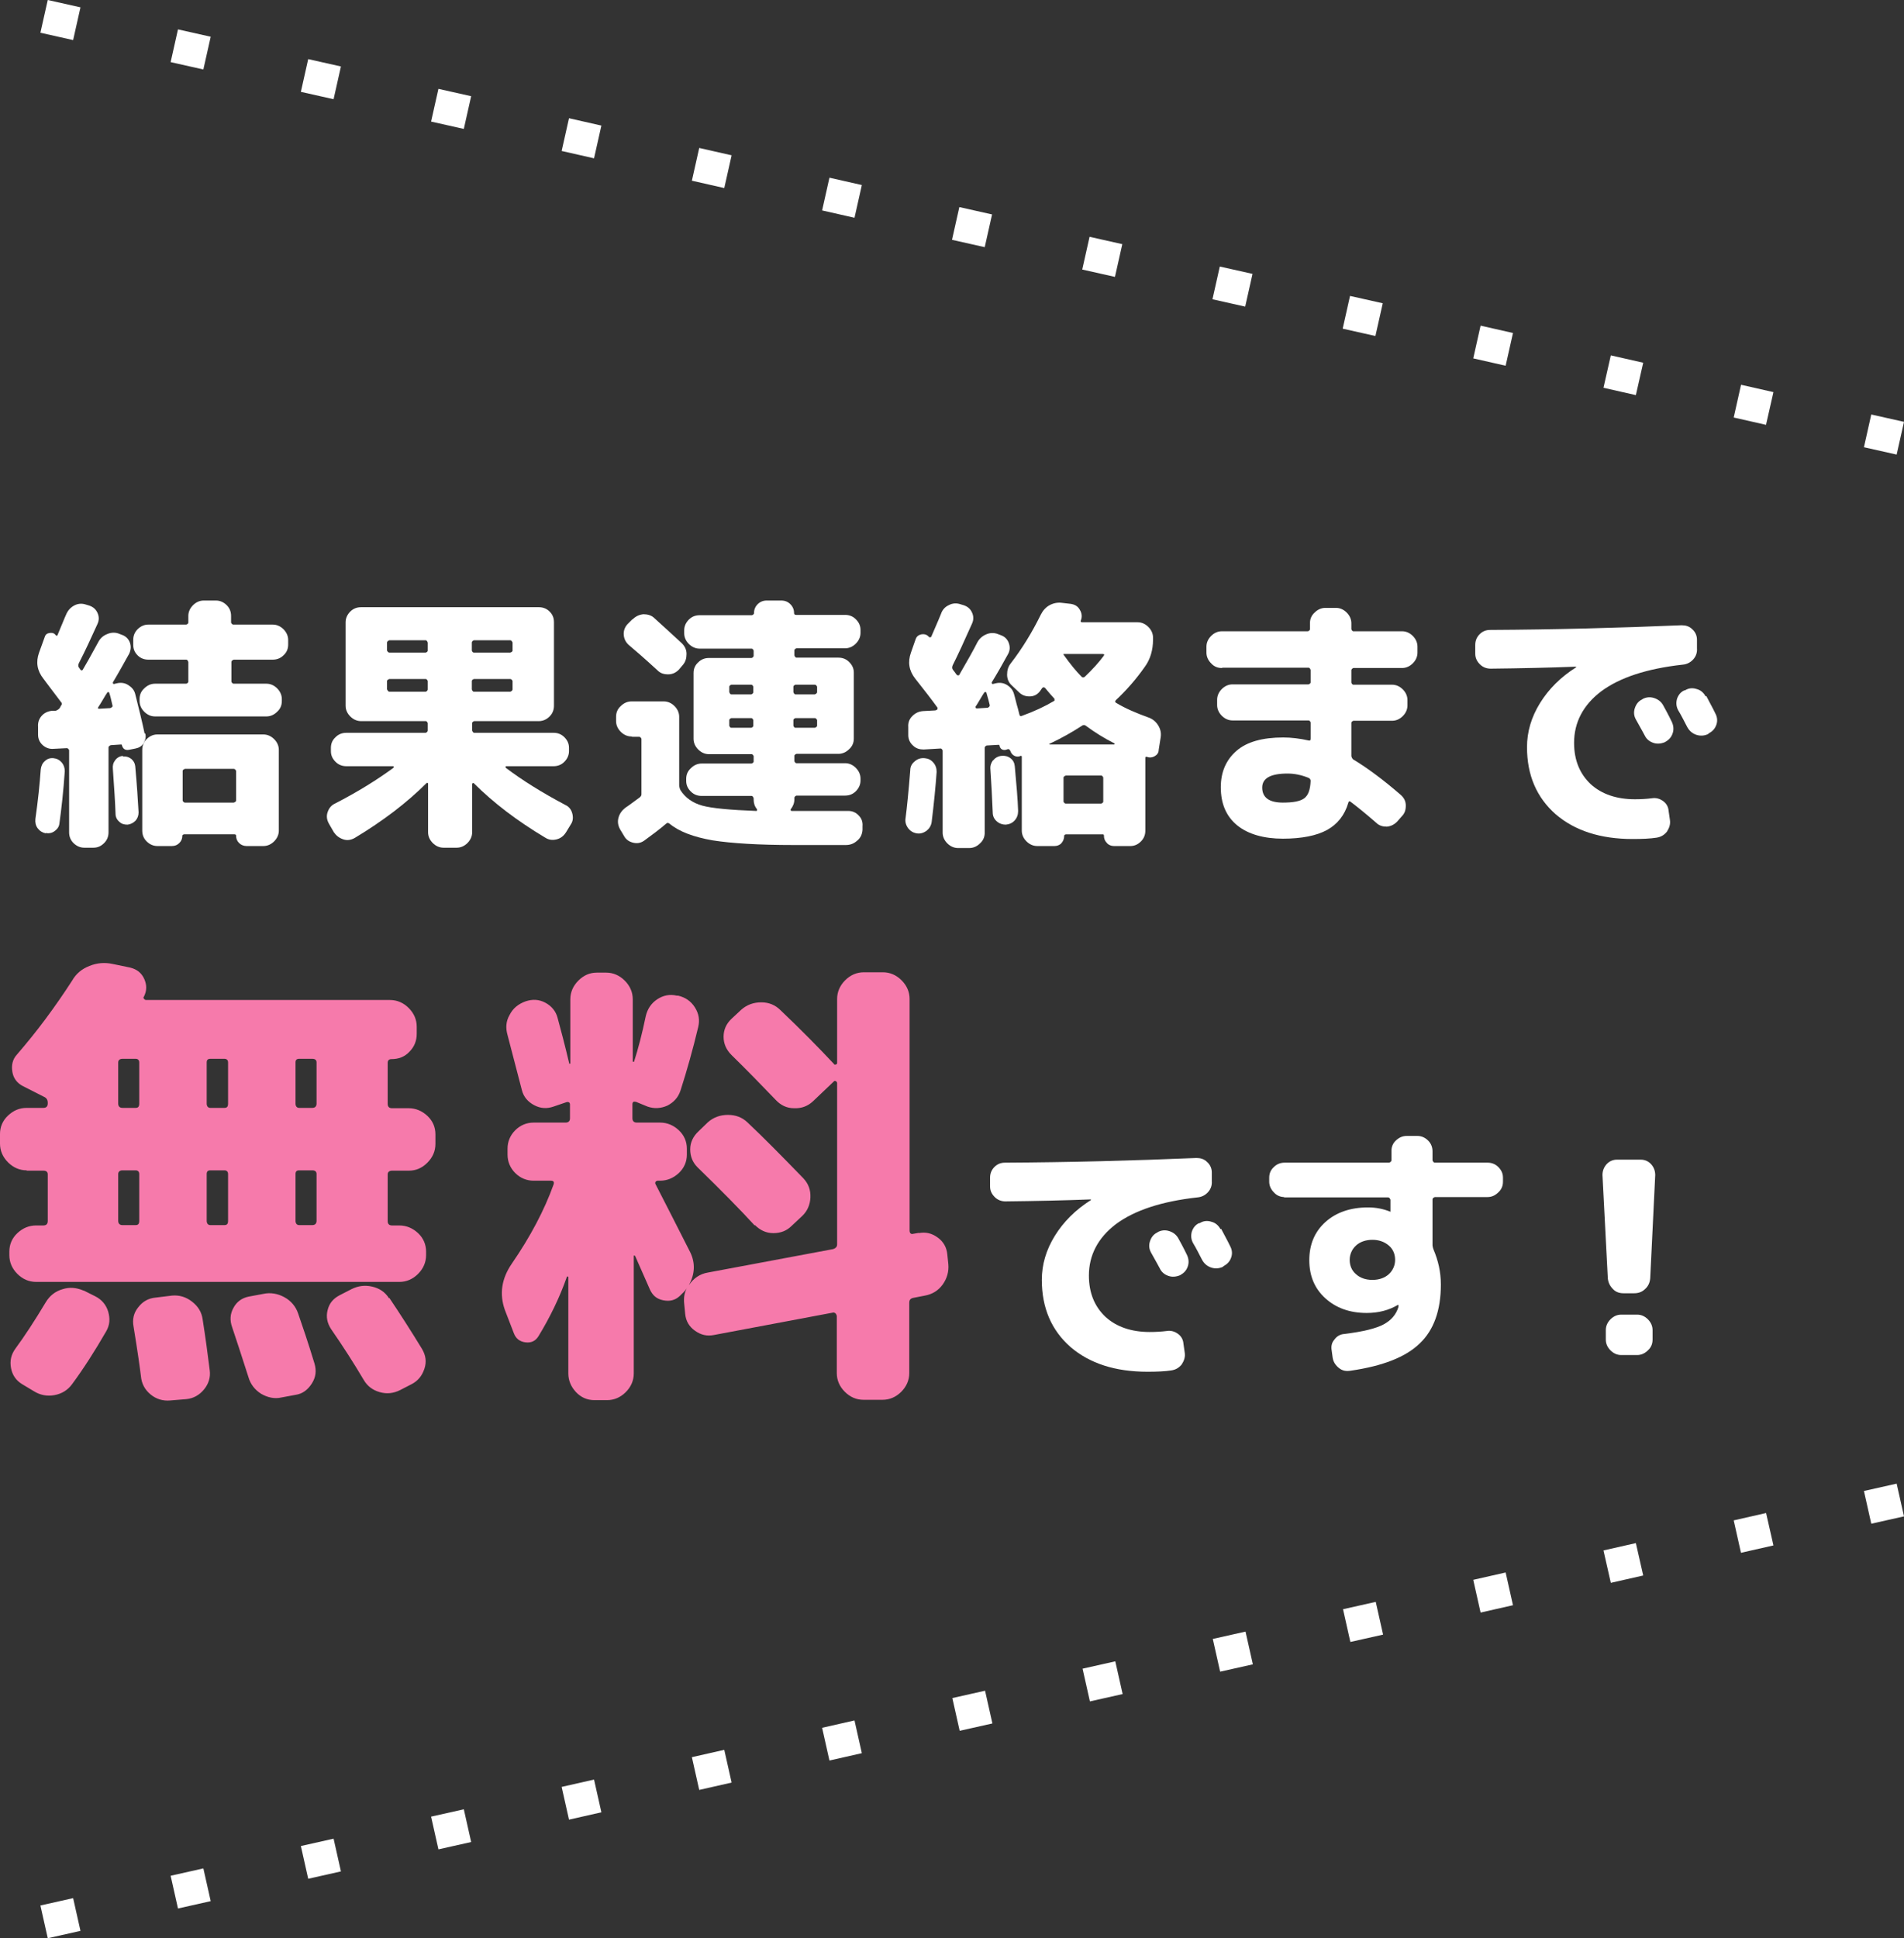 <?xml version="1.0" encoding="UTF-8"?><svg id="_レイヤー_2" xmlns="http://www.w3.org/2000/svg" width="57.02" height="58.03" viewBox="0 0 57.02 58.03"><rect x="0" y="0" width="57.02" height="58.03" fill="#333333" stroke="none"/><defs><style>.cls-1{fill:#fff;}.cls-2{fill:#f67aab;}</style></defs><g id="seoテキスト"><path class="cls-1" d="M56.8,13.61l-.98-.22.22-.98.98.22-.22.98ZM52.89,12.72l-.97-.22.22-.98.97.22-.22.97ZM48.99,11.83l-.97-.22.22-.97.97.22-.22.97ZM45.09,10.95l-.97-.22.22-.98.97.22-.22.98ZM41.19,10.06l-.98-.22.22-.98.98.22-.22.98ZM37.29,9.18l-.98-.22.22-.98.98.22-.22.98ZM33.39,8.29l-.98-.22.22-.98.98.22-.22.98ZM29.49,7.4l-.98-.22.22-.98.98.22-.22.98ZM25.59,6.52l-.97-.22.22-.98.97.22-.22.98ZM21.69,5.63l-.97-.22.22-.98.97.22-.22.98ZM17.79,4.74l-.97-.22.22-.98.97.22-.22.98ZM13.89,3.86l-.98-.22.22-.98.98.22-.22.98ZM9.99,2.97l-.98-.22.22-.98.98.22-.22.98ZM6.09,2.08l-.98-.22.22-.98.98.22-.22.98ZM2.19,1.2l-.98-.22.22-.98.98.22-.22.98Z"/><path class="cls-1" d="M1.43,58.03l-.22-.98.98-.22.22.98-.98.22ZM5.33,57.14l-.22-.98.98-.22.22.98-.98.22ZM9.23,56.25l-.22-.98.98-.22.22.98-.98.22ZM13.13,55.37l-.22-.98.98-.22.22.98-.98.22ZM17.04,54.48l-.22-.98.97-.22.22.98-.97.22ZM20.94,53.59l-.22-.98.97-.22.22.98-.97.22ZM24.84,52.71l-.22-.98.97-.22.22.98-.97.22ZM28.74,51.82l-.22-.98.98-.22.22.98-.98.22ZM32.64,50.94l-.22-.98.98-.22.22.98-.98.22ZM36.54,50.05l-.22-.98.98-.22.22.98-.98.22ZM40.44,49.16l-.22-.98.98-.22.22.98-.98.22ZM44.34,48.28l-.22-.98.97-.22.22.98-.97.22ZM48.24,47.39l-.22-.97.97-.22.22.97-.97.22ZM52.14,46.5l-.22-.98.97-.22.22.97-.97.22ZM56.04,45.62l-.22-.98.98-.22.22.98-.98.22Z"/><path class="cls-1" d="M1.37,24.95c-.1-.02-.18-.07-.24-.15-.06-.08-.08-.17-.07-.28.08-.56.13-1.05.16-1.48.01-.1.05-.19.12-.25.07-.07.16-.1.26-.09.1.01.18.05.25.13.06.07.09.16.09.26-.04.6-.1,1.12-.16,1.56-.01.1-.06.17-.14.23-.08.06-.17.08-.27.06ZM4.35,21.96c.03.11,0,.2-.05.29s-.14.14-.24.16l-.2.04c-.11.02-.18-.03-.21-.14,0-.02-.01-.02-.03-.02l-.3.02s-.07.02-.07.07v2.54c0,.12-.04.23-.13.32-.09.09-.19.14-.32.14h-.28c-.12,0-.23-.05-.32-.14-.09-.09-.13-.2-.13-.32v-2.46s-.02-.06-.07-.06l-.4.02c-.12.01-.23-.03-.32-.11-.09-.08-.14-.19-.14-.31v-.24c-.01-.13.03-.24.11-.33.08-.09.19-.14.32-.15h.1s.08-.03.11-.07c.01-.01.02-.03.03-.05.01-.02.02-.04.03-.05.02-.03.02-.06-.02-.1-.29-.38-.46-.61-.52-.69-.19-.24-.23-.5-.13-.78l.17-.47c.02-.07.07-.11.15-.12s.14.01.18.07c.02.02.04.02.05,0,.12-.28.2-.49.26-.62.05-.12.13-.21.24-.27.11-.06.23-.07.35-.03l.1.03c.12.04.2.11.25.22.05.11.05.22,0,.33-.19.42-.37.81-.56,1.18-.02.05-.02.09,0,.12l.05.07s.02.02.03.02.03,0,.04-.02c.08-.13.23-.4.46-.82.06-.12.15-.2.28-.25.12-.05.25-.05.36,0l.08.03c.11.04.19.12.23.23.04.11.03.22-.02.33-.19.34-.35.63-.49.86,0,.03,0,.04.03.05l.08-.02c.12-.03.24-.02.35.05s.18.15.21.27c.11.44.21.84.28,1.18ZM3.32,21.19s.06-.02.05-.06c-.04-.18-.07-.31-.1-.39,0-.01-.02-.02-.03-.02s-.02,0-.03.02c-.03.04-.07.11-.13.21-.06.1-.1.17-.13.21-.03.04-.02.06.02.06l.34-.02ZM3.68,22.65c.09-.01.17.01.25.07.07.06.11.13.12.22.05.55.08,1.01.1,1.38,0,.1-.03.18-.09.25-.07.07-.15.11-.24.12-.1,0-.18-.02-.25-.09-.07-.06-.11-.14-.11-.24-.01-.32-.04-.77-.08-1.34-.01-.1.01-.18.07-.26s.14-.12.23-.13ZM7,19.75s-.07.02-.07.07v.59s.02.06.07.06h.98c.12,0,.23.05.32.14.09.09.14.2.14.32v.06c0,.12-.04.23-.14.32-.09.09-.2.14-.32.14h-3.34c-.12,0-.23-.05-.32-.14-.09-.09-.14-.2-.14-.32v-.06c0-.12.04-.23.14-.32.09-.09.2-.14.32-.14h.94s.06-.02.06-.06v-.59s-.02-.07-.06-.07h-1.14c-.12,0-.23-.04-.32-.13-.09-.09-.13-.19-.13-.32v-.14c0-.12.04-.23.13-.32.09-.09.2-.14.32-.14h1.14s.06-.02.06-.06v-.2c0-.12.05-.23.14-.32.09-.09.2-.14.32-.14h.37c.12,0,.23.05.32.14s.13.2.13.32v.2s.02.06.07.06h1.18c.12,0,.23.05.32.14.09.09.14.2.14.32v.14c0,.12-.04.23-.14.32-.09.09-.2.13-.32.13h-1.18ZM4.71,25.33c-.12,0-.23-.05-.32-.14-.09-.09-.13-.2-.13-.32v-2.42c0-.12.04-.23.13-.32.09-.09.2-.14.32-.14h3.18c.12,0,.23.05.32.14.09.09.14.2.14.32v2.42c0,.12-.05.23-.14.32-.09.09-.2.14-.32.14h-.51c-.08,0-.16-.03-.22-.09-.06-.06-.09-.13-.09-.22,0-.03-.02-.04-.05-.04h-1.51s-.05.01-.05.04c0,.09-.03.16-.09.22-.06.06-.13.09-.22.09h-.45ZM5.47,23.08v.89s.02.06.07.06h1.46s.07-.02.07-.06v-.89s-.02-.06-.07-.06h-1.46s-.07.02-.07.06Z"/><path class="cls-1" d="M10,24.92l-.15-.26c-.06-.11-.08-.22-.04-.34.04-.12.11-.21.22-.26.68-.35,1.26-.71,1.75-1.07.01-.01.01-.02.01-.03,0-.01,0-.02-.02-.02h-1.4c-.12,0-.23-.04-.32-.13-.09-.09-.14-.19-.14-.32v-.1c0-.12.04-.23.14-.32.09-.09.2-.13.32-.13h2.38s.06-.02.06-.07v-.22s-.02-.06-.06-.06h-1.94c-.12,0-.23-.05-.32-.14-.09-.09-.14-.2-.14-.32v-2.5c0-.12.05-.23.14-.32.09-.09.2-.13.32-.13h5.33c.12,0,.23.04.32.13.09.09.13.19.13.32v2.5c0,.12-.04.23-.13.32-.09.09-.2.14-.32.14h-1.94s-.06.02-.06.06v.22s.02.07.06.07h2.38c.12,0,.23.04.32.13.09.09.14.19.14.32v.1c0,.12-.05.23-.14.32s-.2.13-.32.13h-1.42s-.02,0-.02.02c0,.01,0,.02.01.03.49.37,1.08.74,1.78,1.11.11.05.18.14.21.26.03.12.02.23-.05.33l-.14.23c-.07.11-.16.18-.28.21-.12.03-.23.02-.34-.05-.84-.5-1.56-1.05-2.14-1.63,0-.01-.02-.01-.03,0-.01,0-.02.01-.02.02v1.45c0,.12-.05.23-.14.32-.09.09-.2.14-.32.14h-.4c-.12,0-.23-.05-.32-.14-.09-.09-.14-.2-.14-.32v-1.46s0-.02-.02-.02c-.01,0-.02,0-.02,0-.59.59-1.31,1.14-2.16,1.65-.11.06-.22.08-.34.04s-.21-.11-.28-.21ZM11.59,19.24v.24s.03.06.07.06h1.09s.06-.02.06-.06v-.24s-.02-.07-.06-.07h-1.09s-.07.02-.07.07ZM12.75,20.71s.06-.02.06-.07v-.25s-.02-.06-.06-.06h-1.09s-.07.02-.07.06v.25s.03.07.07.07h1.09ZM14.13,19.24v.24s.02.06.06.06h1.09s.07-.02.07-.06v-.24s-.02-.07-.07-.07h-1.09s-.06.02-.06.07ZM14.13,20.39v.25s.02.07.06.07h1.09s.07-.02.07-.07v-.25s-.02-.06-.07-.06h-1.09s-.06.02-.06.06Z"/><path class="cls-1" d="M18.91,22.05c-.12,0-.23-.05-.32-.14-.09-.09-.14-.2-.14-.32v-.13c0-.12.04-.23.14-.32.09-.09.2-.14.32-.14h.97c.12,0,.23.05.32.14.09.09.14.2.14.32v2.06s.01.09.04.14c.14.22.36.38.65.46s.83.13,1.62.16c.01,0,.02,0,.02-.02,0-.01,0-.02,0-.03-.07-.09-.1-.18-.1-.29v-.04s-.02-.07-.06-.07h-1.5c-.12,0-.23-.04-.32-.13-.09-.09-.14-.19-.14-.32v-.06c0-.12.04-.23.14-.32.09-.09.2-.14.32-.14h1.5s.06-.02.06-.06v-.16s-.02-.06-.06-.06h-1.28c-.12,0-.23-.05-.32-.14-.09-.09-.14-.2-.14-.32v-1.97c0-.12.04-.23.14-.32.09-.09.2-.13.32-.13h1.28s.06-.02.06-.07v-.15s-.02-.06-.06-.06h-1.56c-.12,0-.23-.05-.32-.14-.09-.09-.14-.2-.14-.32v-.09c0-.12.05-.23.14-.32.09-.09.2-.13.32-.13h1.57s.06-.02.06-.06c0-.11.04-.2.11-.27.07-.07.16-.11.27-.11h.44c.11,0,.2.04.27.11s.11.16.11.26c0,.04.02.06.06.06h1.47c.12,0,.23.04.32.13s.14.19.14.32v.09c0,.12-.05.23-.14.32-.09.09-.2.14-.32.14h-1.46s-.06.02-.06.06v.15s.02.07.06.07h1.26c.12,0,.23.04.32.13.09.09.14.19.14.32v1.97c0,.12-.04.23-.14.32-.09.09-.2.14-.32.14h-1.26s-.06.02-.06.06v.16s.02.06.06.06h1.46c.12,0,.23.05.32.14.09.09.14.2.14.32v.06c0,.12-.05.23-.14.32-.09.09-.2.13-.32.13h-1.46s-.06.02-.06.07v.04c0,.11-.04.21-.11.3-.01.02,0,.04.02.05h1.71c.12,0,.23.05.31.14.09.09.12.2.11.32v.11c-.01.13-.06.24-.16.32-.1.09-.21.13-.34.13h-1.55c-1.06,0-1.87-.05-2.44-.14-.57-.1-1-.26-1.29-.5-.04-.03-.07-.03-.1,0-.21.18-.44.35-.66.51-.1.07-.21.09-.33.06-.12-.03-.21-.09-.27-.2l-.12-.2c-.06-.11-.08-.22-.05-.34.03-.12.1-.22.2-.3.15-.1.29-.21.43-.31.04-.03.06-.06.06-.1v-1.66s-.02-.06-.07-.06h-.2ZM18.95,18.54c.09-.09.2-.14.32-.15.12,0,.24.03.33.12.3.27.57.52.82.75.09.09.14.19.14.32s-.03.24-.12.34l-.11.13c-.09.09-.19.14-.32.14s-.23-.03-.32-.12c-.38-.35-.67-.6-.86-.76-.09-.08-.14-.18-.15-.3-.01-.12.03-.23.11-.32l.15-.15ZM22.56,20.72v-.16s-.02-.06-.06-.06h-.6s-.06.02-.06.06v.16s.02.07.06.07h.6s.06-.02.06-.07ZM22.56,21.73v-.17s-.02-.06-.06-.06h-.6s-.06.02-.06.06v.17s.02.06.06.06h.6s.06-.02.06-.06ZM23.76,20.56v.16s.02.07.06.07h.58s.07-.02.07-.07v-.16s-.02-.06-.07-.06h-.58s-.06.02-.06.06ZM23.76,21.56v.17s.02.06.06.06h.58s.07-.02.07-.06v-.17s-.02-.06-.07-.06h-.58s-.06.02-.06.06Z"/><path class="cls-1" d="M27.74,24.88c-.09.06-.19.09-.29.07-.11-.02-.19-.07-.26-.16-.06-.09-.09-.19-.07-.3.04-.31.09-.79.14-1.43,0-.11.05-.2.14-.27.08-.07.18-.1.29-.09s.19.05.26.13.1.17.1.28c-.03.44-.08.94-.15,1.51-.02.11-.07.19-.16.26ZM31.06,25.33c-.12,0-.23-.05-.32-.14-.09-.09-.14-.2-.14-.32v-2.22s-.01-.03-.03-.02c-.06.03-.13.03-.19,0-.06-.03-.1-.08-.12-.14-.02-.05-.05-.07-.08-.06l-.06.02c-.1.02-.17-.03-.19-.13,0-.02,0-.02-.03-.02l-.35.02s-.06.02-.06.07v2.54c0,.12-.04.23-.14.32-.09.09-.2.14-.32.14h-.34c-.12,0-.23-.05-.32-.14-.09-.09-.14-.2-.14-.32v-2.46s-.02-.06-.06-.06l-.51.03c-.12,0-.23-.03-.32-.12-.09-.08-.14-.19-.14-.31v-.24c-.01-.13.03-.24.12-.33.09-.09.19-.14.32-.15l.37-.02s.04-.01.06-.03c.01-.03.01-.05,0-.06-.18-.25-.4-.53-.66-.86-.19-.24-.23-.5-.13-.78l.14-.4c.03-.09.09-.13.18-.15.09-.01.16.01.22.08,0,.01.02.01.04.01.01,0,.02,0,.03-.02.18-.41.27-.63.29-.68.04-.12.12-.21.23-.26.11-.06.23-.07.35-.03l.1.03c.12.04.2.11.25.22.05.11.05.22,0,.33-.23.52-.42.93-.58,1.25-.02.05-.02.09,0,.12.01.02.03.04.06.08.03.04.04.06.06.08,0,.01.02.02.04.02s.04,0,.04-.02c.25-.43.43-.75.54-.97.06-.11.15-.19.27-.24.12-.05.24-.05.36,0l.08.03c.11.04.19.12.23.23.04.11.04.22-.02.33-.17.31-.33.59-.49.85,0,.03,0,.04.03.05l.08-.02c.12-.03.24-.02.35.05s.18.16.21.28c.01.04.03.1.05.19.02.08.04.16.06.22.02.07.03.13.05.2.01.04.04.05.08.03.36-.13.68-.28.95-.44.02,0,.02-.02.02-.04s0-.04-.02-.05c-.06-.06-.15-.17-.26-.3-.03-.03-.06-.03-.09,0l-.07.1c-.08.1-.18.15-.31.15-.13,0-.23-.04-.32-.13l-.21-.2c-.09-.08-.14-.19-.14-.32,0-.13.03-.24.11-.34.34-.44.64-.93.9-1.46.06-.12.15-.22.26-.28s.24-.09.38-.07l.26.03c.12.02.21.07.27.18.06.1.07.21.03.31,0,0,0,0,0,0,0,0,0,0,0,0-.02.04,0,.06.04.06h1.66c.12,0,.23.05.32.14s.14.2.14.32v.06c0,.31-.08.59-.25.82-.26.37-.55.7-.86.99-.03.03-.03.06,0,.08.28.17.61.31.97.44.12.04.22.12.29.23.07.11.1.23.08.36l-.06.38c0,.09-.05.15-.12.19-.07.04-.15.05-.23.02-.03-.01-.05,0-.05.03v2.18c0,.12-.04.23-.13.32-.09.09-.19.14-.32.14h-.49c-.08,0-.16-.03-.21-.09-.06-.06-.09-.13-.09-.22,0-.03-.01-.04-.04-.04h-1.1s-.05.01-.05.04c0,.09-.03.16-.08.22-.05.06-.13.09-.21.09h-.49ZM29.58,21.19s.07-.03.06-.08c-.02-.08-.05-.21-.1-.37,0-.01-.01-.02-.03-.02,0,0-.02,0-.03.01-.03.04-.07.11-.13.21-.06.1-.1.17-.13.21-.01.01-.01.02,0,.04s.02.02.04.02l.32-.02ZM29.74,22.77c.06-.08.15-.13.25-.14s.19.01.27.07.12.14.13.24c.05.55.09,1,.1,1.34,0,.11-.03.2-.1.28s-.16.12-.27.13c-.1,0-.19-.03-.27-.1-.08-.07-.12-.16-.12-.26-.02-.45-.04-.88-.07-1.3-.01-.1.02-.19.08-.27ZM31.42,22.27s0,.02.02.02h1.92s.02,0,.02-.01c0,0,0-.01,0-.02-.3-.15-.59-.33-.86-.53-.04-.03-.08-.03-.12,0-.29.19-.61.37-.97.54ZM31.85,19.58h0v.02c.2.28.38.5.54.66.03.03.06.03.1,0,.23-.22.42-.43.56-.62.03-.04.02-.06-.03-.06h-1.17ZM33.04,24v-.72s-.02-.06-.06-.06h-1.06s-.07.02-.07.06v.72s.02.06.07.06h1.06s.06-.02.06-.06Z"/><path class="cls-1" d="M36.59,20c-.12,0-.23-.04-.32-.14-.09-.09-.14-.2-.14-.32v-.18c0-.12.05-.23.14-.32.09-.09.2-.14.32-.14h2.58s.06-.02.06-.06v-.18c0-.12.04-.23.14-.32.09-.09.2-.14.32-.14h.32c.12,0,.23.05.32.14.09.09.14.2.14.32v.18s.02.06.06.06h1.46c.12,0,.23.05.32.14.09.09.14.2.14.32v.18c0,.12-.05.23-.14.32-.09.09-.2.14-.32.14h-1.46s-.06.02-.06.07v.37s.02.06.06.06h1.16c.12,0,.23.05.32.14.09.09.14.2.14.32v.16c0,.12-.05.23-.14.32-.09.09-.2.14-.32.14h-1.16s-.06.02-.06.06v1s.02.08.06.1c.43.26.9.61,1.42,1.06.1.09.15.19.15.32,0,.13-.03.23-.12.32l-.14.16c-.09.09-.19.14-.31.15-.12,0-.23-.03-.32-.12-.31-.27-.57-.48-.77-.63-.03-.02-.05-.01-.06.03-.11.38-.33.65-.64.82-.31.17-.76.26-1.32.26s-1.04-.13-1.37-.4c-.33-.27-.49-.65-.49-1.14,0-.46.16-.82.47-1.09.31-.27.78-.4,1.4-.4.24,0,.49.03.76.09.04.01.06,0,.06-.06v-.48s-.02-.06-.06-.06h-2.28c-.12,0-.23-.05-.32-.14-.09-.09-.14-.2-.14-.32v-.16c0-.12.05-.23.14-.32.09-.09.2-.14.32-.14h2.28s.06-.02.06-.06v-.37s-.02-.07-.06-.07h-2.58ZM38.42,24.03c.31,0,.52-.04.64-.13s.18-.26.19-.52c0-.04-.02-.07-.06-.09-.22-.09-.43-.13-.63-.13-.51,0-.76.14-.76.42,0,.3.21.45.62.45Z"/><path class="cls-1" d="M44.65,20.02c-.13,0-.24-.04-.33-.13-.09-.09-.14-.19-.14-.32v-.26c0-.12.04-.23.13-.32s.19-.13.32-.13c1.92-.01,3.83-.06,5.73-.14.12,0,.23.03.32.12.09.08.14.19.14.31v.26c.01.13-.03.24-.11.33-.08.09-.19.15-.32.16-1.08.12-1.89.39-2.44.8-.54.41-.81.93-.81,1.54,0,.52.17.93.5,1.24.33.3.78.45,1.32.45.18,0,.35-.01.51-.03.12-.02.23.01.33.08.1.07.16.17.17.29l.04.28c.02.13-.02.24-.09.35-.08.1-.18.16-.31.18-.19.03-.43.04-.72.04-.96,0-1.73-.25-2.3-.74-.57-.5-.86-1.17-.86-2.01,0-.46.13-.9.39-1.32s.62-.78,1.08-1.07c0,0,0,0,0-.02,0,0,0,0,0,0-.78.03-1.64.05-2.58.06ZM49.19,20.93c.11-.06.23-.07.35-.03.12.04.21.11.27.22.06.11.15.27.26.5.05.11.06.23.02.34-.04.12-.12.2-.23.26-.12.05-.24.06-.35.02-.12-.04-.21-.12-.26-.23-.03-.05-.11-.21-.26-.47-.06-.11-.07-.22-.03-.34.04-.12.11-.21.22-.26h0ZM51.1,20.84c.18.34.27.51.27.52.06.11.07.23.03.34-.04.12-.12.2-.23.26l-.02.02c-.11.05-.23.06-.35.02-.12-.04-.21-.12-.27-.23-.03-.05-.07-.14-.13-.25-.06-.11-.1-.19-.14-.25-.06-.11-.07-.22-.04-.34.04-.12.11-.21.22-.26h.02c.11-.07.23-.08.35-.04.12.03.21.11.27.22Z"/><path class="cls-2" d="M.8,35.04c-.21,0-.4-.08-.56-.24-.16-.16-.24-.35-.24-.56v-.29c0-.21.08-.4.24-.55.16-.15.34-.23.56-.23h.5c.08,0,.13-.04.13-.13v-.03c0-.08-.04-.14-.11-.17l-.63-.32c-.18-.09-.29-.24-.32-.43s0-.37.14-.52c.59-.68,1.14-1.42,1.65-2.21.12-.21.29-.35.52-.44.22-.09.45-.11.69-.06l.53.11c.2.05.34.16.42.34.08.18.08.35-.01.53-.02.02-.02.04,0,.06.01.02.04.04.06.04h7.31c.21,0,.4.08.56.24.16.16.24.35.24.56v.21c0,.21-.07.39-.22.54-.14.15-.32.22-.54.22-.07,0-.11.04-.11.11v1.23c0,.08.04.13.13.13h.5c.21,0,.4.08.56.23.16.15.24.34.24.55v.29c0,.21-.08.4-.24.56-.16.16-.34.24-.56.24h-.5c-.08,0-.13.04-.13.11v1.4c0,.08.04.13.13.13h.22c.21,0,.4.08.56.23.16.15.24.34.24.55v.11c0,.21-.08.4-.24.56-.16.16-.35.24-.56.24H1.08c-.21,0-.4-.08-.56-.24s-.24-.35-.24-.56v-.11c0-.21.08-.4.24-.55s.35-.23.56-.23h.22c.08,0,.13-.04.13-.13v-1.4c0-.07-.04-.11-.13-.11h-.5ZM2.51,38.64l.34.17c.2.1.33.26.39.46.06.21.05.4-.06.59-.34.59-.68,1.12-1.02,1.58-.13.18-.31.29-.53.33-.22.04-.43,0-.62-.12l-.35-.21c-.18-.11-.29-.27-.33-.48-.04-.21,0-.4.13-.58.28-.38.58-.84.91-1.39.12-.2.29-.33.5-.39.21-.07.42-.05.63.04ZM3.54,31.81v1.23c0,.08.04.13.13.13h.39c.08,0,.11-.04.11-.13v-1.23c0-.07-.04-.11-.11-.11h-.39c-.08,0-.13.04-.13.11ZM3.54,35.15v1.4c0,.08.04.13.13.13h.39c.08,0,.11-.04.11-.13v-1.4c0-.07-.04-.11-.11-.11h-.39c-.08,0-.13.04-.13.11ZM5.15,38.79c.22-.02.42.04.6.18s.29.31.32.54c.08.51.15,1.02.21,1.51.03.21-.03.41-.17.58-.14.17-.32.27-.53.29l-.48.04c-.22.02-.42-.04-.59-.18s-.27-.32-.29-.55c-.03-.25-.1-.75-.22-1.48-.04-.21,0-.41.14-.58.13-.17.3-.27.52-.29l.49-.06ZM6.19,31.81v1.23c0,.08.04.13.11.13h.42c.08,0,.11-.04.11-.13v-1.23c0-.07-.04-.11-.11-.11h-.42c-.08,0-.11.04-.11.11ZM6.19,35.15v1.4c0,.08.04.13.11.13h.42c.08,0,.11-.04.11-.13v-1.4c0-.07-.04-.11-.11-.11h-.42c-.08,0-.11.04-.11.11ZM7.88,38.74c.22-.05.44-.01.64.1.2.11.34.28.41.49.12.35.29.84.49,1.5.06.21.04.4-.08.59s-.28.31-.48.34l-.43.08c-.21.05-.42,0-.61-.11-.19-.12-.32-.29-.38-.5-.21-.65-.37-1.15-.49-1.5-.07-.2-.06-.39.04-.57.1-.19.26-.3.46-.34l.43-.08ZM8.85,31.81v1.23c0,.08.04.13.11.13h.39c.08,0,.13-.04.13-.13v-1.23c0-.07-.04-.11-.13-.11h-.39c-.08,0-.11.04-.11.11ZM8.85,35.15v1.4c0,.08.04.13.11.13h.39c.08,0,.13-.04.13-.13v-1.4c0-.07-.04-.11-.13-.11h-.39c-.08,0-.11.04-.11.11ZM11.66,38.86c.33.49.65.99.98,1.53.11.19.14.38.07.59-.07.21-.19.36-.38.46l-.35.18c-.2.1-.4.12-.61.06-.21-.06-.37-.18-.48-.37-.29-.49-.61-.99-.97-1.51-.12-.18-.16-.37-.11-.57.05-.21.17-.35.36-.45l.35-.18c.2-.1.4-.13.62-.08.22.05.39.16.51.35Z"/><path class="cls-2" d="M27.51,36.92c.21-.04.39,0,.57.13s.27.3.29.51l.03.29c.02.22-.04.43-.17.61-.13.18-.31.29-.53.33l-.36.07c-.08.02-.11.07-.11.14v2.11c0,.21-.08.4-.24.56-.16.16-.35.24-.56.24h-.57c-.21,0-.4-.08-.56-.24-.16-.16-.24-.35-.24-.56v-1.71s-.01-.05-.04-.08c-.03-.02-.06-.03-.08-.02l-3.56.67c-.21.04-.39,0-.57-.13-.17-.12-.27-.29-.29-.5l-.03-.31c-.02-.19.01-.35.1-.5-.03.06-.08.13-.17.21l-.06.06c-.14.13-.3.17-.5.13s-.32-.15-.4-.33c-.05-.11-.12-.28-.22-.5-.1-.22-.17-.39-.22-.5,0,0-.02-.01-.03-.01s-.01,0-.01.03v3.5c0,.21-.08.4-.24.56-.16.16-.35.24-.56.24h-.38c-.21,0-.4-.08-.55-.24s-.23-.35-.23-.56v-2.88s0-.02-.01-.02c0,0-.02,0-.03,0-.22.63-.51,1.22-.85,1.78-.09.15-.22.21-.39.19-.17-.02-.29-.11-.35-.27l-.27-.7c-.17-.48-.1-.94.21-1.39.55-.8.97-1.59,1.25-2.37.02-.07,0-.11-.08-.11h-.52c-.21,0-.4-.08-.55-.23s-.23-.34-.23-.55v-.18c0-.21.08-.4.23-.55s.34-.23.55-.23h.96c.08,0,.13-.04.13-.13v-.41c0-.06-.04-.09-.11-.07l-.38.13c-.2.07-.39.06-.58-.04-.19-.1-.32-.25-.37-.45-.21-.8-.35-1.35-.43-1.65-.06-.21-.05-.41.06-.6.1-.2.26-.33.48-.41.21-.07.4-.06.59.04.19.1.32.26.37.46.09.33.21.78.35,1.37,0,0,.02,0,.03-.01v-1.92c0-.21.08-.4.24-.56.16-.16.34-.24.56-.24h.27c.21,0,.4.08.56.24s.24.35.24.56v1.86s0,.01.02.01.02,0,.02-.01c.12-.37.24-.83.35-1.36.05-.21.16-.38.34-.5.18-.12.38-.16.59-.11h.04c.21.05.38.16.5.35.12.19.15.38.1.59-.16.67-.34,1.31-.53,1.9-.07.21-.2.35-.39.45-.2.09-.4.1-.6.03l-.34-.14c-.08-.02-.11,0-.11.08v.41c0,.08.04.13.13.13h.7c.21,0,.4.08.56.23.16.15.24.34.24.55v.18c0,.21-.08.4-.24.55-.16.15-.35.23-.56.23h-.08s-.05.01-.06.04c-.01.02-.01.04,0,.06.23.45.58,1.13,1.04,2.04.16.33.14.66-.04.99.14-.21.33-.34.57-.38l3.74-.7c.08-.02.13-.07.13-.14v-4.84s-.01-.04-.04-.05c-.02-.01-.04-.01-.05,0l-.63.6c-.16.15-.35.22-.57.21-.22,0-.4-.09-.55-.25-.46-.48-.9-.93-1.32-1.34-.16-.16-.24-.34-.24-.55s.08-.39.24-.54l.29-.27c.17-.15.37-.22.6-.22s.42.08.58.24c.61.58,1.14,1.12,1.6,1.61,0,.02.03.02.05.01.02,0,.04-.02.04-.04v-1.92c0-.21.08-.4.24-.56.16-.16.35-.24.56-.24h.57c.21,0,.4.08.56.24.16.16.24.35.24.56v6.93c0,.08.04.12.11.1l.18-.03ZM22.6,36.69c-.43-.47-1-1.05-1.71-1.74-.15-.15-.22-.33-.22-.54s.09-.39.25-.54l.28-.27c.17-.15.37-.22.6-.22s.42.07.58.22c.49.46,1.04,1.02,1.68,1.68.15.16.22.35.21.57s-.09.41-.25.56l-.31.29c-.15.15-.33.22-.55.22-.22,0-.4-.09-.55-.24Z"/><path class="cls-1" d="M30.12,35.97c-.13,0-.24-.04-.33-.13-.09-.09-.14-.19-.14-.32v-.26c0-.12.04-.23.13-.32s.19-.13.32-.13c1.92-.01,3.83-.06,5.73-.14.12,0,.23.03.32.12.09.08.14.19.14.31v.26c.01.13-.03.24-.11.33-.08.09-.19.15-.32.16-1.08.12-1.89.39-2.44.8-.54.41-.81.93-.81,1.54,0,.52.17.93.5,1.24.33.3.78.45,1.32.45.18,0,.35-.01.51-.03.12-.02.23.01.33.08.1.07.16.17.17.29l.04.28c.02.13-.02.24-.09.35-.08.1-.18.16-.31.18-.19.03-.43.04-.72.04-.96,0-1.73-.25-2.3-.74-.57-.5-.86-1.17-.86-2.01,0-.46.13-.9.39-1.32s.62-.78,1.08-1.07c0,0,0,0,0-.02,0,0,0,0,0,0-.78.03-1.64.05-2.58.06ZM34.67,36.89c.11-.06.23-.07.35-.03.12.04.21.11.27.22.06.11.15.27.26.5.05.11.06.23.02.34-.04.12-.12.2-.23.26-.12.05-.24.06-.35.02-.12-.04-.21-.12-.26-.23-.03-.05-.11-.21-.26-.47-.06-.11-.07-.22-.03-.34.04-.12.11-.21.22-.26h0ZM36.57,36.79c.18.34.27.51.27.52.06.11.07.23.03.34-.04.12-.12.2-.23.26l-.02.02c-.11.05-.23.06-.35.02-.12-.04-.21-.12-.27-.23-.03-.05-.07-.14-.13-.25-.06-.11-.1-.19-.14-.25-.06-.11-.07-.22-.04-.34.04-.12.11-.21.22-.26h.02c.11-.07.23-.08.35-.04.12.03.21.11.27.22Z"/><path class="cls-1" d="M38.47,35.84c-.12,0-.23-.04-.32-.14-.09-.09-.14-.2-.14-.32v-.12c0-.12.04-.23.14-.32.09-.09.2-.13.32-.13h3.13s.07-.02.07-.07v-.28c0-.12.04-.23.14-.32s.2-.13.32-.13h.32c.12,0,.23.05.32.14.09.09.13.2.13.32v.27s.02.07.07.07h1.58c.12,0,.23.04.32.13.09.09.14.19.14.32v.12c0,.12-.04.23-.14.32-.09.09-.2.14-.32.14h-1.58s-.07.02-.07.07v1.38s.01.07.03.12c.14.33.22.67.22,1.05,0,.77-.21,1.36-.63,1.76-.42.41-1.11.68-2.08.82-.13.02-.24,0-.34-.08s-.17-.18-.19-.31l-.03-.22c-.02-.12,0-.23.08-.32.07-.1.17-.16.29-.17.58-.07.97-.17,1.19-.29s.37-.29.44-.52c0,0,0-.01,0-.02,0,0,0-.01,0-.02,0-.01,0-.02,0-.02h-.02c-.27.16-.58.24-.93.24-.51,0-.92-.15-1.24-.44-.32-.29-.48-.67-.48-1.14s.16-.85.48-1.14c.32-.29.75-.44,1.28-.44.23,0,.45.04.67.13,0,0,0,0,0,0,0,0,0,0,0,0,0,0,0,0,0-.02v-.34s-.02-.07-.07-.07h-3.13ZM41.59,38.15c.12-.11.19-.26.19-.43s-.06-.32-.19-.43-.29-.17-.49-.17-.37.06-.49.17-.19.26-.19.43.06.32.19.43c.12.11.29.17.49.17s.37-.06.49-.17Z"/><path class="cls-1" d="M48.62,38.72c-.13,0-.24-.04-.32-.13-.09-.09-.14-.2-.15-.32l-.16-3.09c0-.12.04-.23.12-.32.08-.09.19-.14.31-.14h.72c.12,0,.23.05.31.14.08.09.12.2.12.32l-.15,3.09c-.01.13-.06.24-.15.32-.09.09-.2.13-.33.13h-.32ZM49.03,39.36c.12,0,.23.05.32.14s.14.2.14.32v.29c0,.12-.04.23-.14.32-.09.09-.2.14-.32.14h-.48c-.12,0-.23-.05-.32-.14-.09-.09-.14-.2-.14-.32v-.29c0-.12.05-.23.14-.32.09-.09.2-.14.32-.14h.48Z"/></g></svg>